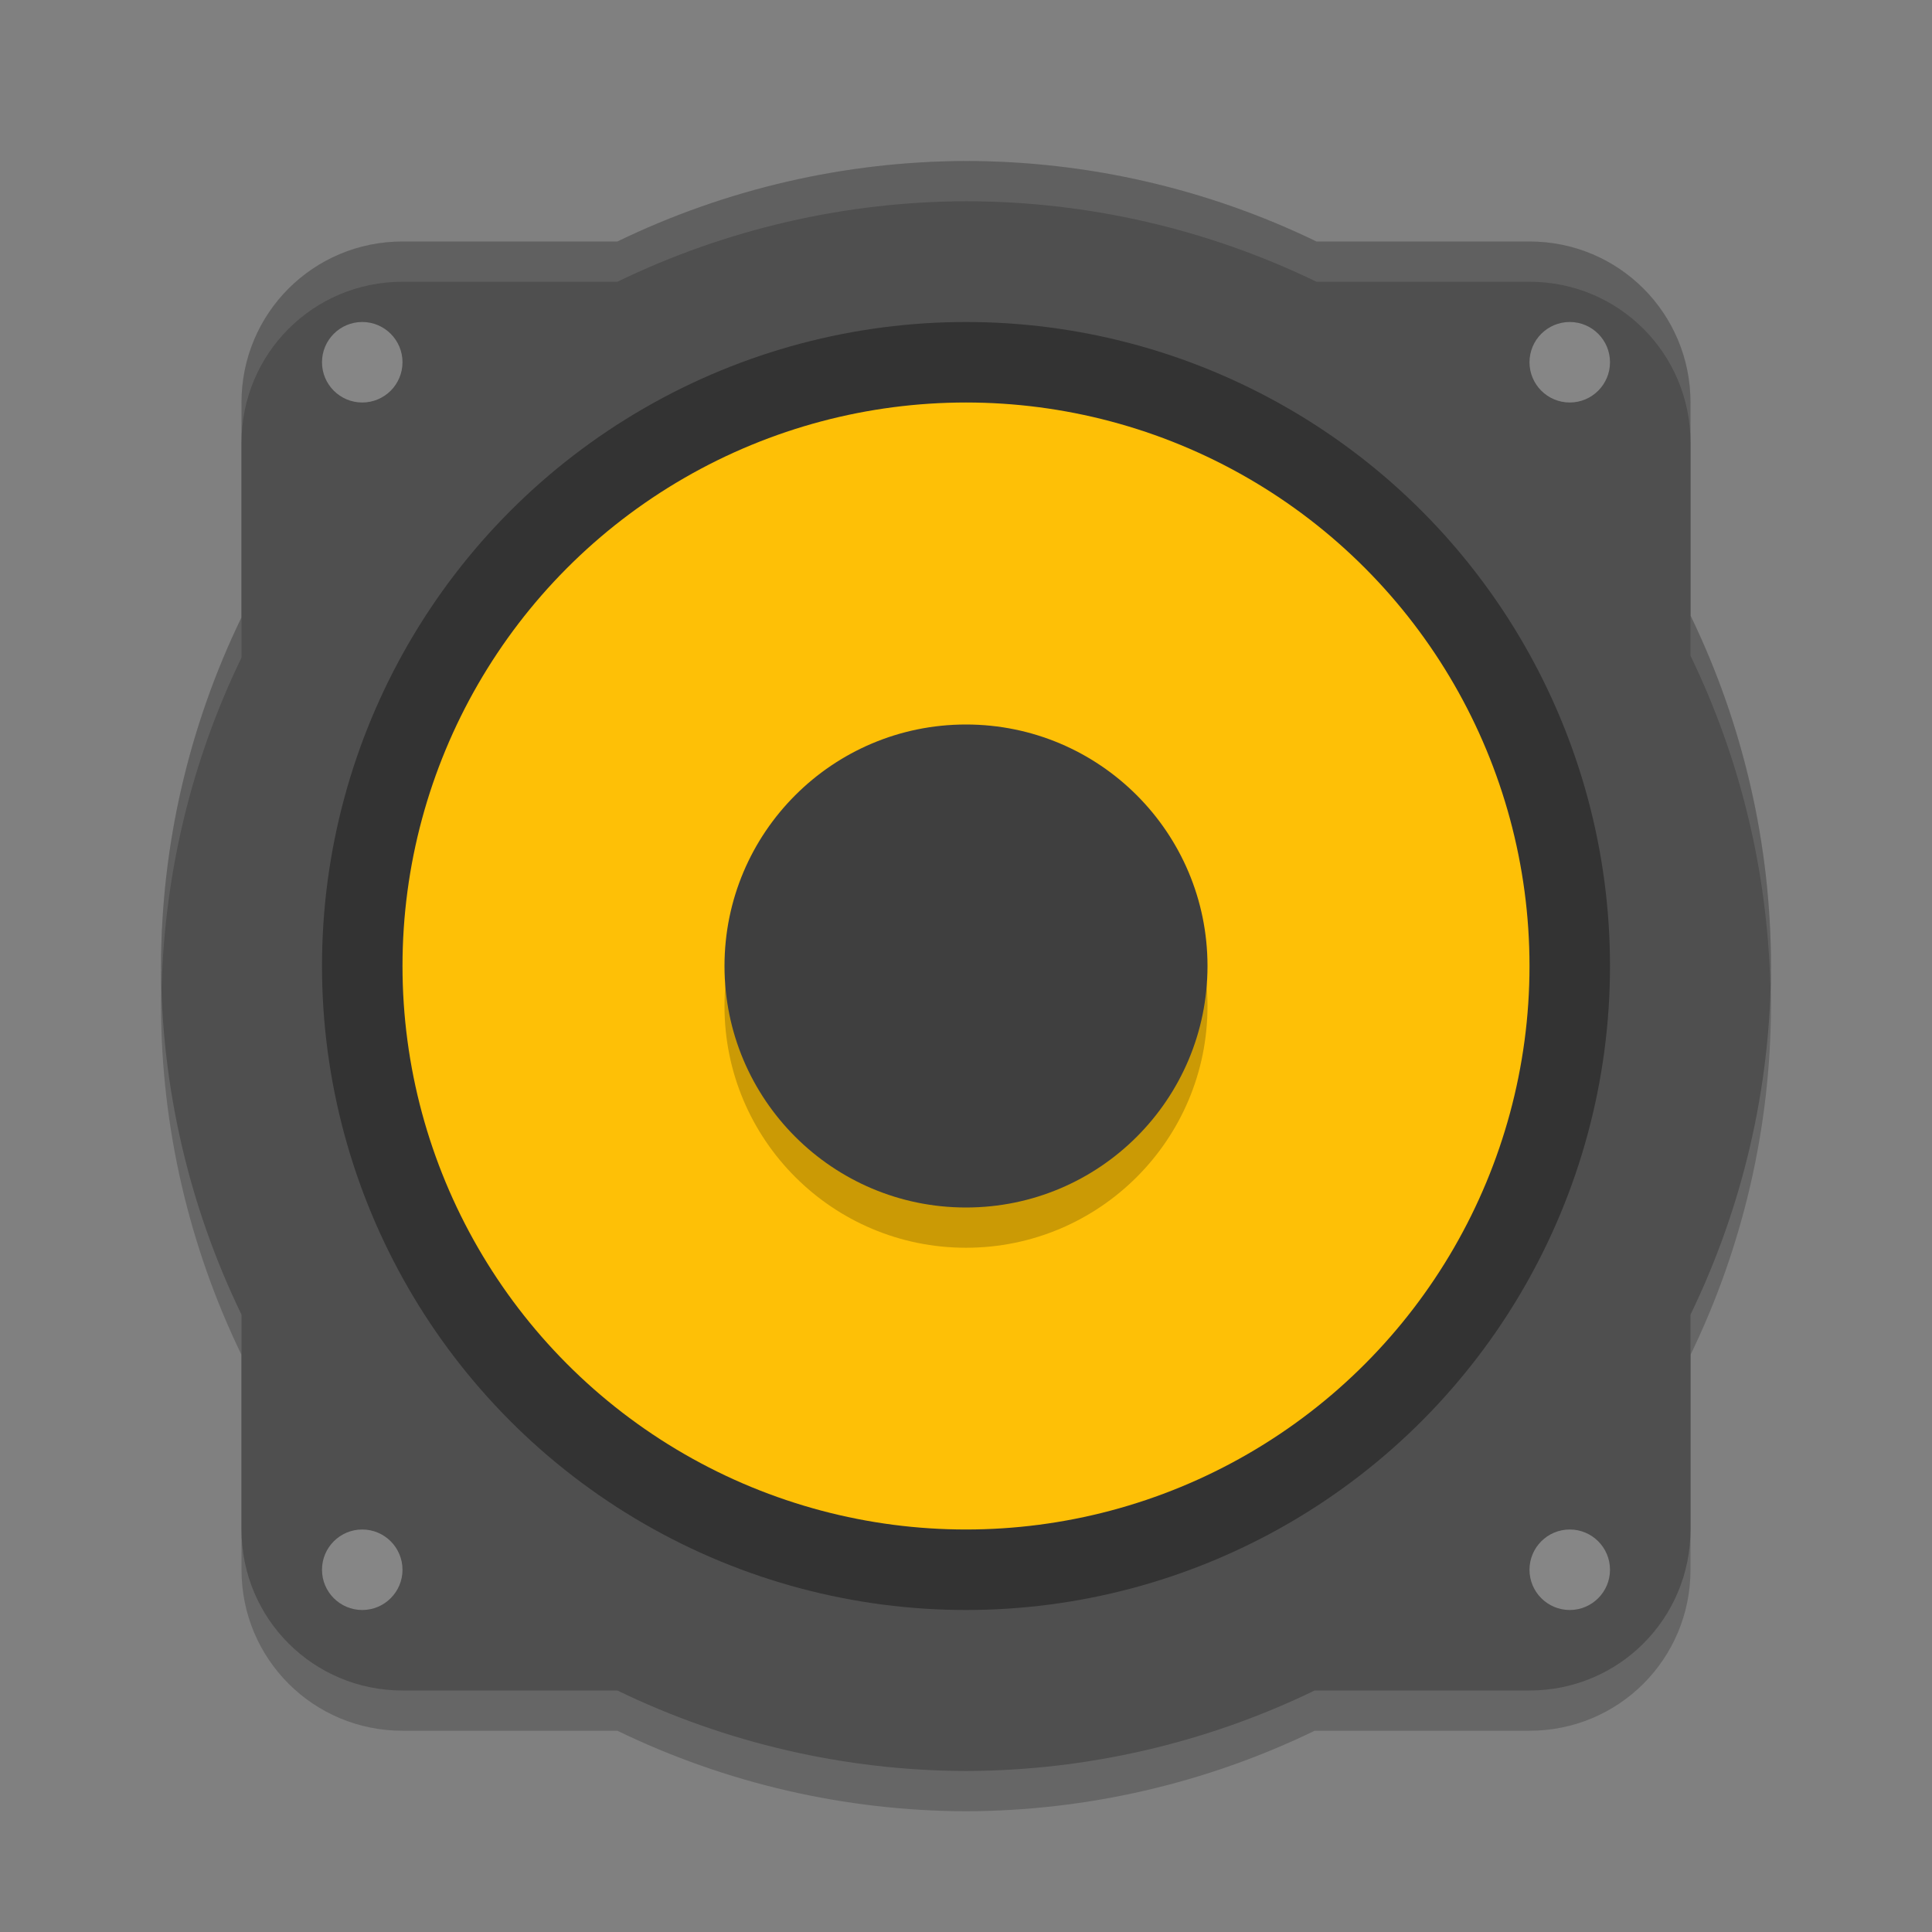 <?xml version="1.0" encoding="UTF-8" standalone="no"?>
<!-- Created with Inkscape (http://www.inkscape.org/) -->

<svg
   width="24"
   height="24"
   viewBox="0 0 24 24"
   version="1.1"
   id="svg5"
   inkscape:version="1.2.2 (1:1.2.2+202305151914+b0a8486541)"
   sodipodi:docname="audio-speakers.svg"
   xmlns:inkscape="http://www.inkscape.org/namespaces/inkscape"
   xmlns:sodipodi="http://sodipodi.sourceforge.net/DTD/sodipodi-0.dtd"
   xmlns="http://www.w3.org/2000/svg"
   xmlns:svg="http://www.w3.org/2000/svg">
  <rect x="0" y="0" width="24" height="24" fill="#808080" stroke="none"/>
  <sodipodi:namedview
     id="namedview7"
     pagecolor="#ffffff"
     bordercolor="#000000"
     borderopacity="0.25"
     inkscape:showpageshadow="2"
     inkscape:pageopacity="0.0"
     inkscape:pagecheckerboard="0"
     inkscape:deskcolor="#d1d1d1"
     inkscape:document-units="px"
     showgrid="false"
     inkscape:zoom="33.583333"
     inkscape:cx="11.985112"
     inkscape:cy="12"
     inkscape:window-width="1920"
     inkscape:window-height="1008"
     inkscape:window-x="0"
     inkscape:window-y="0"
     inkscape:window-maximized="1"
     inkscape:current-layer="svg5"
     showguides="true" />
  <defs
     id="defs2" />
  <path
     d="M 12,2.5 C 10.5,2.504 9.019,2.846 7.669,3.5 H 5 c -1.108,0 -2,0.892 -2,2 V 8.169 C 2.346,9.519 2.004,11 2,12.5 c 0.004,1.5 0.346,2.981 1,4.331 V 19.5 c 0,1.108 0.892,2 2,2 H 7.669 C 9.019,22.154 10.5,22.496 12,22.5 c 1.5,-0.004 2.981,-0.346 4.331,-1 H 19 c 1.108,0 2,-0.892 2,-2 V 16.831 C 21.654,15.481 21.996,14 22,12.5 21.999,10.992 21.657,9.503 21,8.146 V 5.5 c 0,-1.108 -0.892,-2 -2,-2 H 16.354 C 14.997,2.843 13.508,2.501 12,2.5 Z"
     style="opacity:0.2;fill:#000000;stroke-width:0.5;stroke-linecap:round;stroke-linejoin:round"
     id="path546" />
  <path
     id="path481"
     style="fill:#4f4f4f;stroke-width:0.5;stroke-linecap:round;stroke-linejoin:round"
     d="M 12,2 C 10.5,2.004 9.019,2.346 7.669,3 H 5 C 3.892,3 3,3.892 3,5 V 7.669 C 2.346,9.019 2.004,10.5 2,12 c 0.004,1.5 0.346,2.981 1,4.331 V 19 c 0,1.108 0.892,2 2,2 H 7.669 C 9.019,21.654 10.5,21.996 12,22 c 1.5,-0.004 2.981,-0.346 4.331,-1 H 19 c 1.108,0 2,-0.892 2,-2 V 16.331 C 21.654,14.981 21.996,13.5 22,12 21.999,10.492 21.657,9.003 21,7.646 V 5 C 21,3.892 20.108,3 19,3 H 16.354 C 14.997,2.343 13.508,2.001 12,2 Z" />
  <circle
     style="fill:#333333;fill-opacity:1;stroke-width:0.5"
     id="path1406"
     cx="12"
     cy="12"
     r="8" />
  <circle
     style="fill:#fec006;fill-opacity:1;stroke-width:4.722;stroke-linecap:round;stroke-linejoin:round"
     id="path2453"
     cx="12"
     cy="12"
     r="7" />
  <circle
     style="opacity:0.2;fill:#000000;fill-opacity:1;stroke-width:6.75;stroke-linecap:round;stroke-linejoin:round"
     id="path3067"
     cx="12"
     cy="12.5"
     r="3" />
  <circle
     style="fill:#3f3f3f;fill-opacity:1;stroke-width:12.924;stroke-linecap:round;stroke-linejoin:round"
     id="path3261"
     cx="12"
     cy="12"
     r="3" />
  <path
     id="path1718"
     style="opacity:1;fill:#868686;fill-opacity:1;stroke-width:0.25;stroke-linecap:round;stroke-linejoin:round;paint-order:stroke fill markers"
     d="M 4.5,4 C 4.224,4 4,4.224 4,4.5 4,4.776 4.224,5 4.5,5 4.776,5 5,4.776 5,4.5 5,4.224 4.776,4 4.5,4 Z m 15,0 C 19.224,4 19,4.224 19,4.5 19,4.776 19.224,5 19.5,5 19.776,5 20,4.776 20,4.5 20,4.224 19.776,4 19.5,4 Z M 4.5,19 C 4.224,19 4,19.224 4,19.5 4,19.776 4.224,20 4.5,20 4.776,20 5,19.776 5,19.5 5,19.224 4.776,19 4.5,19 Z m 15,0 C 19.224,19 19,19.224 19,19.5 19,19.776 19.224,20 19.5,20 19.776,20 20,19.776 20,19.5 20,19.224 19.776,19 19.5,19 Z" />
  <path
     id="path574"
     style="opacity:0.1;fill:#ffffff;stroke-width:0.5;stroke-linecap:round;stroke-linejoin:round"
     d="M 12,2 C 10.5,2.004 9.019,2.346 7.669,3 H 5 C 3.892,3 3,3.892 3,5 v 0.5 c 0,-1.108 0.892,-2 2,-2 H 7.669 C 9.019,2.846 10.5,2.504 12,2.5 c 1.508,6.65e-4 2.997,0.343 4.354,1 H 19 c 1.108,0 2,0.892 2,2 V 5 C 21,3.892 20.108,3 19,3 H 16.354 C 14.997,2.343 13.508,2.001 12,2 Z m 9,5.646 v 0.5 c 0.62,1.28 0.955,2.677 0.992,4.097 C 21.994,12.161 22,12.081 22,12 21.999,10.492 21.657,9.003 21,7.646 Z M 3,7.669 C 2.346,9.019 2.004,10.5 2,12 2,12.084 2.005,12.167 2.008,12.25 2.047,10.836 2.382,9.444 3,8.169 Z" />
</svg>
